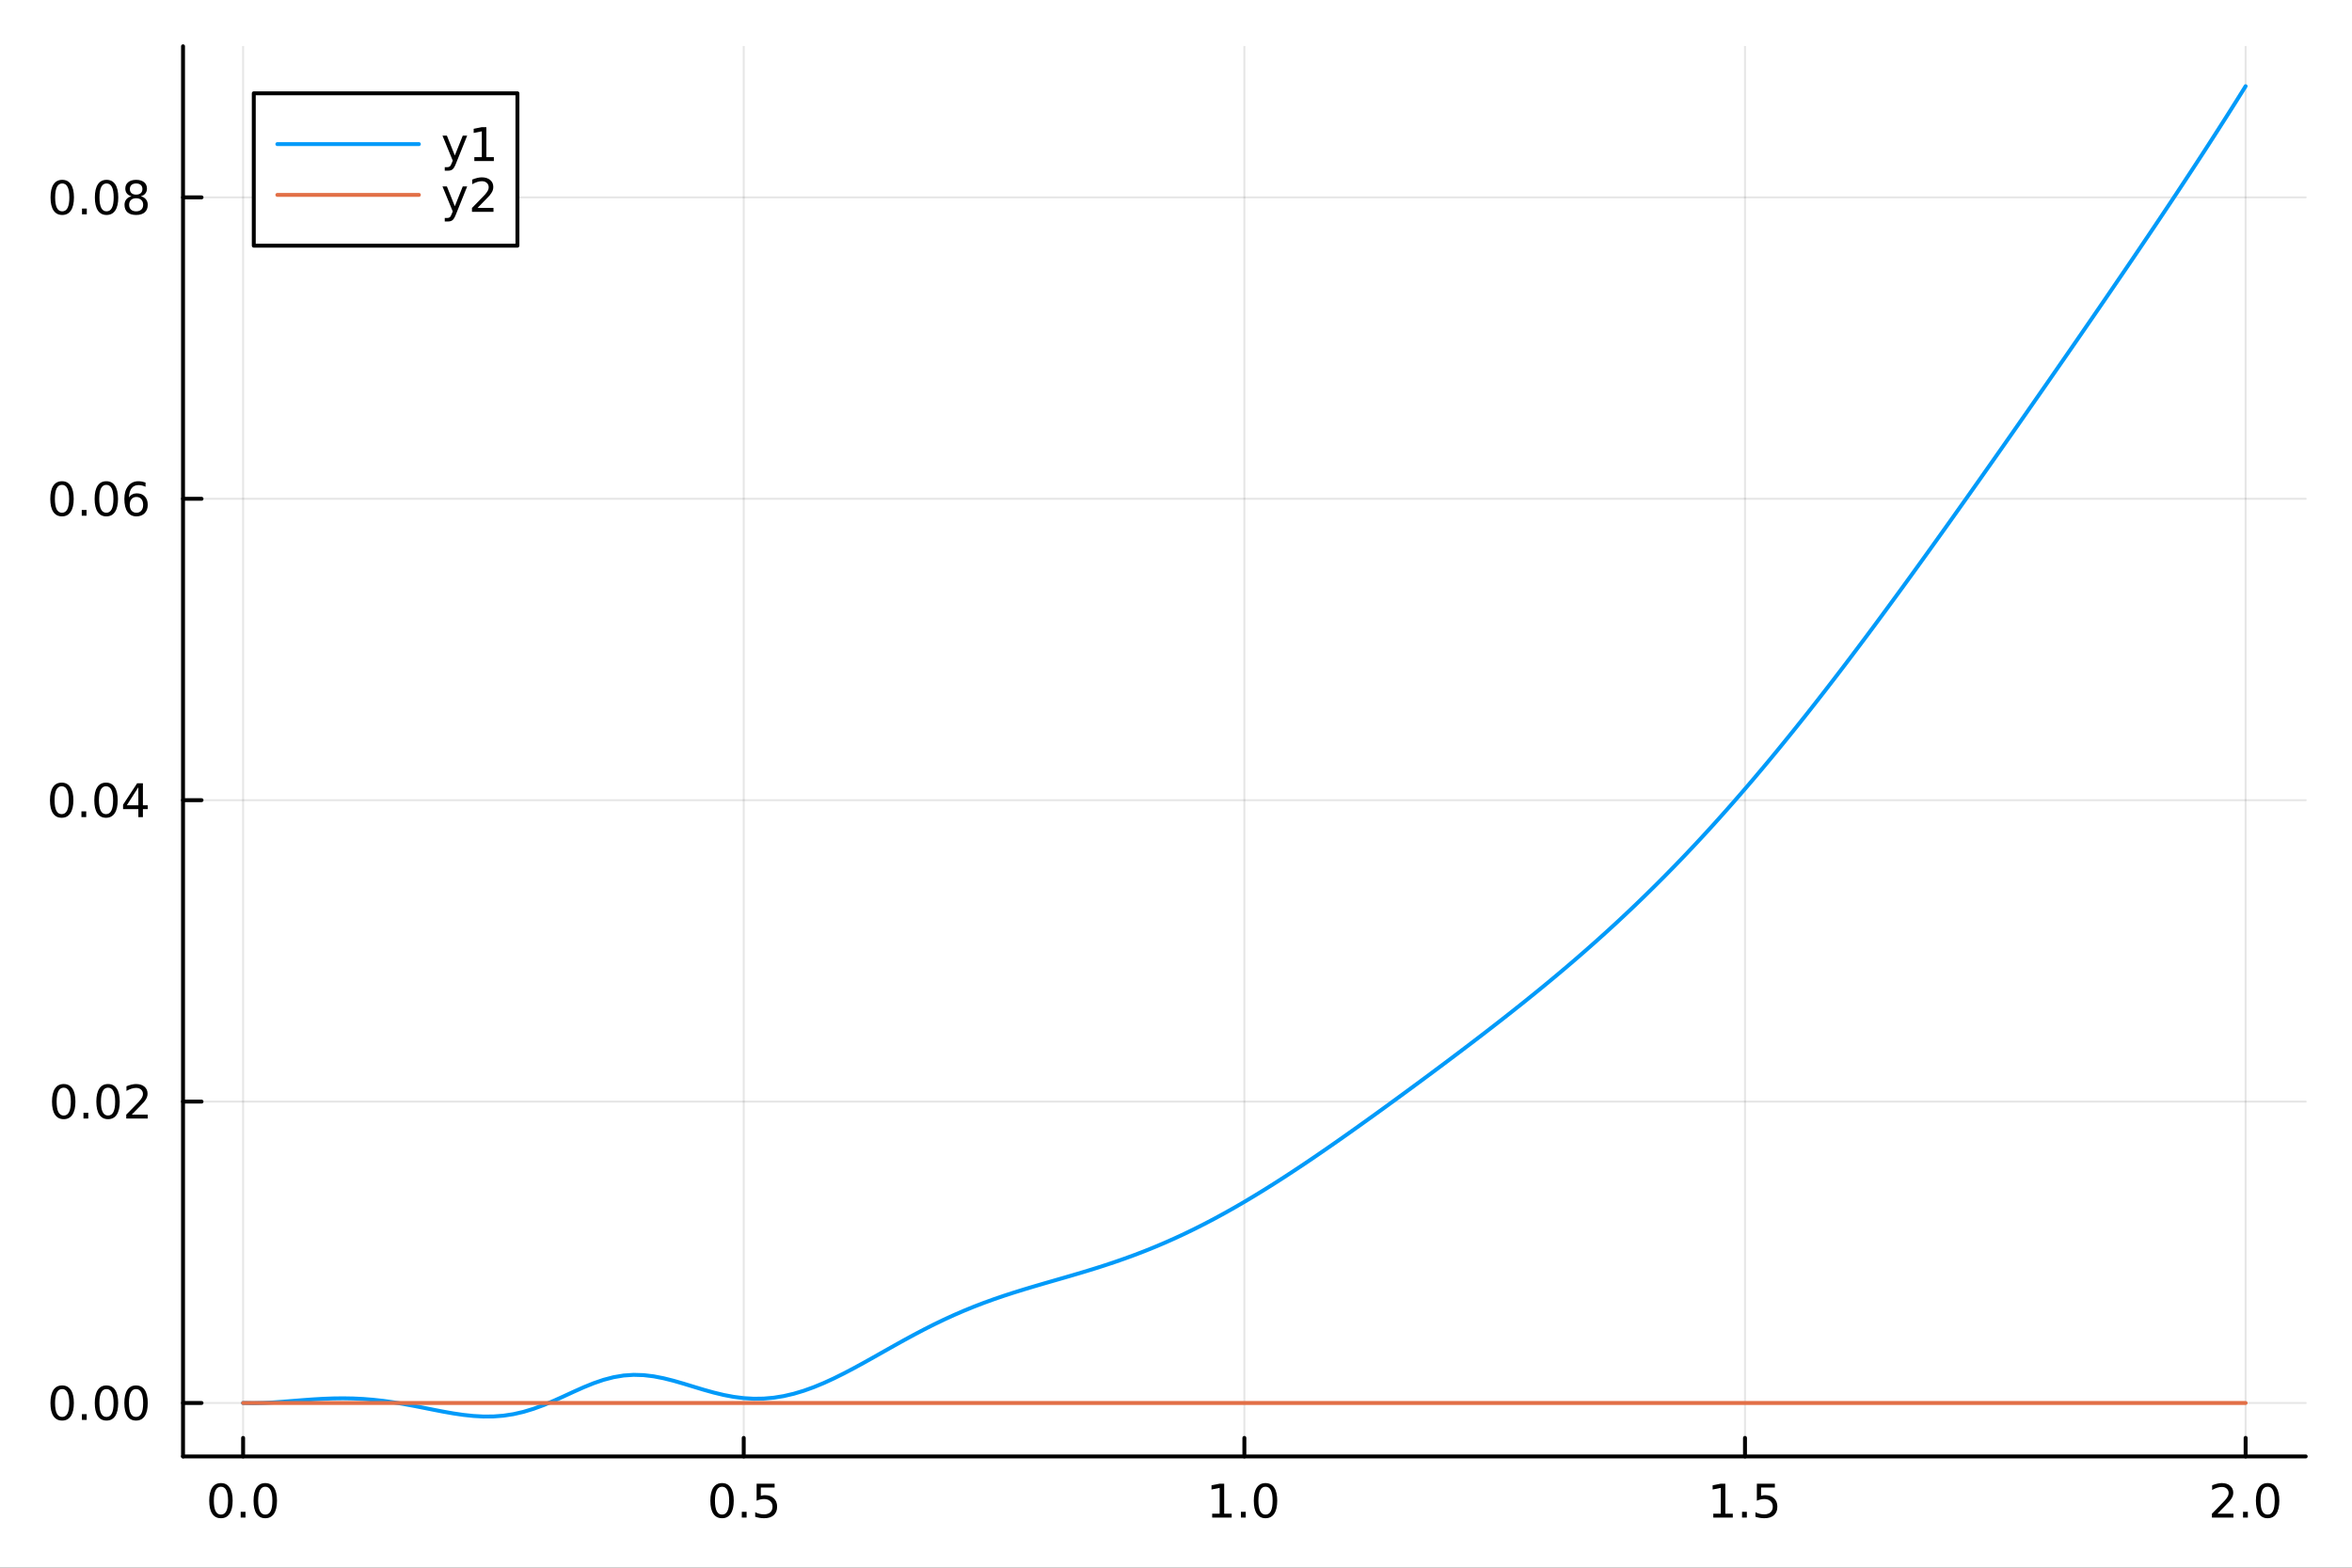 <?xml version="1.0" encoding="utf-8"?>
<svg xmlns="http://www.w3.org/2000/svg" xmlns:xlink="http://www.w3.org/1999/xlink" width="600" height="400" viewBox="0 0 2400 1600">
<rect x="0" y="0" width="2400" height="1600" fill="#333333" stroke="none"/>
<defs>
  <clipPath id="clip720">
    <rect x="0" y="0" width="2400" height="1600"/>
  </clipPath>
</defs>
<path clip-path="url(#clip720)" d="M0 1600 L2400 1600 L2400 0 L0 0  Z" fill="#ffffff" fill-rule="evenodd" fill-opacity="1"/>
<defs>
  <clipPath id="clip721">
    <rect x="480" y="0" width="1681" height="1600"/>
  </clipPath>
</defs>
<path clip-path="url(#clip720)" d="M186.76 1486.45 L2352.76 1486.45 L2352.76 47.244 L186.76 47.244  Z" fill="#ffffff" fill-rule="evenodd" fill-opacity="1"/>
<defs>
  <clipPath id="clip722">
    <rect x="186" y="47" width="2167" height="1440"/>
  </clipPath>
</defs>
<polyline clip-path="url(#clip722)" style="stroke:#000000; stroke-linecap:round; stroke-linejoin:round; stroke-width:2; stroke-opacity:0.1; fill:none" points="248.062,1486.45 248.062,47.244 "/>
<polyline clip-path="url(#clip722)" style="stroke:#000000; stroke-linecap:round; stroke-linejoin:round; stroke-width:2; stroke-opacity:0.1; fill:none" points="758.91,1486.45 758.91,47.244 "/>
<polyline clip-path="url(#clip722)" style="stroke:#000000; stroke-linecap:round; stroke-linejoin:round; stroke-width:2; stroke-opacity:0.1; fill:none" points="1269.76,1486.45 1269.76,47.244 "/>
<polyline clip-path="url(#clip722)" style="stroke:#000000; stroke-linecap:round; stroke-linejoin:round; stroke-width:2; stroke-opacity:0.1; fill:none" points="1780.61,1486.45 1780.61,47.244 "/>
<polyline clip-path="url(#clip722)" style="stroke:#000000; stroke-linecap:round; stroke-linejoin:round; stroke-width:2; stroke-opacity:0.1; fill:none" points="2291.45,1486.45 2291.45,47.244 "/>
<polyline clip-path="url(#clip722)" style="stroke:#000000; stroke-linecap:round; stroke-linejoin:round; stroke-width:2; stroke-opacity:0.1; fill:none" points="186.76,1431.9 2352.76,1431.9 "/>
<polyline clip-path="url(#clip722)" style="stroke:#000000; stroke-linecap:round; stroke-linejoin:round; stroke-width:2; stroke-opacity:0.1; fill:none" points="186.76,1124.29 2352.76,1124.29 "/>
<polyline clip-path="url(#clip722)" style="stroke:#000000; stroke-linecap:round; stroke-linejoin:round; stroke-width:2; stroke-opacity:0.1; fill:none" points="186.76,816.674 2352.76,816.674 "/>
<polyline clip-path="url(#clip722)" style="stroke:#000000; stroke-linecap:round; stroke-linejoin:round; stroke-width:2; stroke-opacity:0.1; fill:none" points="186.76,509.061 2352.76,509.061 "/>
<polyline clip-path="url(#clip722)" style="stroke:#000000; stroke-linecap:round; stroke-linejoin:round; stroke-width:2; stroke-opacity:0.1; fill:none" points="186.76,201.448 2352.76,201.448 "/>
<polyline clip-path="url(#clip720)" style="stroke:#000000; stroke-linecap:round; stroke-linejoin:round; stroke-width:4; stroke-opacity:1; fill:none" points="186.76,1486.45 2352.76,1486.45 "/>
<polyline clip-path="url(#clip720)" style="stroke:#000000; stroke-linecap:round; stroke-linejoin:round; stroke-width:4; stroke-opacity:1; fill:none" points="248.062,1486.45 248.062,1467.55 "/>
<polyline clip-path="url(#clip720)" style="stroke:#000000; stroke-linecap:round; stroke-linejoin:round; stroke-width:4; stroke-opacity:1; fill:none" points="758.91,1486.45 758.91,1467.55 "/>
<polyline clip-path="url(#clip720)" style="stroke:#000000; stroke-linecap:round; stroke-linejoin:round; stroke-width:4; stroke-opacity:1; fill:none" points="1269.76,1486.45 1269.76,1467.55 "/>
<polyline clip-path="url(#clip720)" style="stroke:#000000; stroke-linecap:round; stroke-linejoin:round; stroke-width:4; stroke-opacity:1; fill:none" points="1780.61,1486.45 1780.61,1467.55 "/>
<polyline clip-path="url(#clip720)" style="stroke:#000000; stroke-linecap:round; stroke-linejoin:round; stroke-width:4; stroke-opacity:1; fill:none" points="2291.45,1486.45 2291.45,1467.55 "/>
<path clip-path="url(#clip720)" d="M225.446 1517.37 Q221.835 1517.37 220.006 1520.93 Q218.201 1524.47 218.201 1531.6 Q218.201 1538.71 220.006 1542.27 Q221.835 1545.82 225.446 1545.82 Q229.08 1545.82 230.886 1542.27 Q232.715 1538.71 232.715 1531.6 Q232.715 1524.47 230.886 1520.93 Q229.08 1517.37 225.446 1517.37 M225.446 1513.66 Q231.256 1513.66 234.312 1518.27 Q237.391 1522.85 237.391 1531.6 Q237.391 1540.33 234.312 1544.94 Q231.256 1549.52 225.446 1549.52 Q219.636 1549.52 216.557 1544.94 Q213.502 1540.33 213.502 1531.6 Q213.502 1522.85 216.557 1518.27 Q219.636 1513.66 225.446 1513.66 Z" fill="#000000" fill-rule="nonzero" fill-opacity="1" /><path clip-path="url(#clip720)" d="M245.608 1542.97 L250.492 1542.97 L250.492 1548.85 L245.608 1548.85 L245.608 1542.97 Z" fill="#000000" fill-rule="nonzero" fill-opacity="1" /><path clip-path="url(#clip720)" d="M270.677 1517.37 Q267.066 1517.37 265.238 1520.93 Q263.432 1524.47 263.432 1531.6 Q263.432 1538.71 265.238 1542.27 Q267.066 1545.82 270.677 1545.82 Q274.312 1545.82 276.117 1542.27 Q277.946 1538.71 277.946 1531.6 Q277.946 1524.47 276.117 1520.93 Q274.312 1517.37 270.677 1517.37 M270.677 1513.66 Q276.488 1513.66 279.543 1518.27 Q282.622 1522.85 282.622 1531.6 Q282.622 1540.33 279.543 1544.94 Q276.488 1549.52 270.677 1549.52 Q264.867 1549.52 261.789 1544.94 Q258.733 1540.33 258.733 1531.6 Q258.733 1522.85 261.789 1518.27 Q264.867 1513.66 270.677 1513.66 Z" fill="#000000" fill-rule="nonzero" fill-opacity="1" /><path clip-path="url(#clip720)" d="M736.792 1517.37 Q733.181 1517.37 731.352 1520.93 Q729.547 1524.47 729.547 1531.6 Q729.547 1538.71 731.352 1542.27 Q733.181 1545.82 736.792 1545.82 Q740.426 1545.82 742.232 1542.27 Q744.06 1538.71 744.06 1531.6 Q744.06 1524.47 742.232 1520.93 Q740.426 1517.37 736.792 1517.37 M736.792 1513.66 Q742.602 1513.66 745.658 1518.27 Q748.736 1522.85 748.736 1531.6 Q748.736 1540.33 745.658 1544.94 Q742.602 1549.52 736.792 1549.52 Q730.982 1549.52 727.903 1544.94 Q724.848 1540.33 724.848 1531.6 Q724.848 1522.85 727.903 1518.27 Q730.982 1513.66 736.792 1513.66 Z" fill="#000000" fill-rule="nonzero" fill-opacity="1" /><path clip-path="url(#clip720)" d="M756.954 1542.97 L761.838 1542.97 L761.838 1548.85 L756.954 1548.85 L756.954 1542.97 Z" fill="#000000" fill-rule="nonzero" fill-opacity="1" /><path clip-path="url(#clip720)" d="M772.07 1514.29 L790.426 1514.29 L790.426 1518.22 L776.352 1518.22 L776.352 1526.7 Q777.37 1526.35 778.389 1526.19 Q779.408 1526 780.426 1526 Q786.213 1526 789.593 1529.17 Q792.972 1532.34 792.972 1537.76 Q792.972 1543.34 789.5 1546.44 Q786.028 1549.52 779.708 1549.52 Q777.533 1549.52 775.264 1549.15 Q773.019 1548.78 770.611 1548.04 L770.611 1543.34 Q772.695 1544.47 774.917 1545.03 Q777.139 1545.58 779.616 1545.58 Q783.62 1545.58 785.958 1543.48 Q788.296 1541.37 788.296 1537.76 Q788.296 1534.15 785.958 1532.04 Q783.62 1529.94 779.616 1529.94 Q777.741 1529.94 775.866 1530.35 Q774.014 1530.77 772.07 1531.65 L772.07 1514.29 Z" fill="#000000" fill-rule="nonzero" fill-opacity="1" /><path clip-path="url(#clip720)" d="M1236.91 1544.91 L1244.55 1544.91 L1244.55 1518.55 L1236.24 1520.21 L1236.24 1515.95 L1244.5 1514.29 L1249.18 1514.29 L1249.18 1544.91 L1256.82 1544.91 L1256.82 1548.85 L1236.91 1548.85 L1236.91 1544.91 Z" fill="#000000" fill-rule="nonzero" fill-opacity="1" /><path clip-path="url(#clip720)" d="M1266.26 1542.97 L1271.15 1542.97 L1271.15 1548.85 L1266.26 1548.85 L1266.26 1542.97 Z" fill="#000000" fill-rule="nonzero" fill-opacity="1" /><path clip-path="url(#clip720)" d="M1291.33 1517.37 Q1287.72 1517.37 1285.89 1520.93 Q1284.09 1524.47 1284.09 1531.6 Q1284.09 1538.71 1285.89 1542.27 Q1287.72 1545.82 1291.33 1545.82 Q1294.97 1545.82 1296.77 1542.27 Q1298.6 1538.71 1298.6 1531.6 Q1298.6 1524.47 1296.77 1520.93 Q1294.97 1517.37 1291.33 1517.37 M1291.33 1513.66 Q1297.14 1513.66 1300.2 1518.27 Q1303.28 1522.85 1303.28 1531.6 Q1303.28 1540.33 1300.2 1544.94 Q1297.14 1549.52 1291.33 1549.52 Q1285.52 1549.52 1282.44 1544.94 Q1279.39 1540.33 1279.39 1531.6 Q1279.39 1522.85 1282.44 1518.27 Q1285.52 1513.66 1291.33 1513.66 Z" fill="#000000" fill-rule="nonzero" fill-opacity="1" /><path clip-path="url(#clip720)" d="M1748.26 1544.91 L1755.9 1544.91 L1755.9 1518.55 L1747.59 1520.21 L1747.59 1515.95 L1755.85 1514.29 L1760.53 1514.29 L1760.53 1544.91 L1768.16 1544.91 L1768.16 1548.85 L1748.26 1548.85 L1748.26 1544.91 Z" fill="#000000" fill-rule="nonzero" fill-opacity="1" /><path clip-path="url(#clip720)" d="M1777.61 1542.97 L1782.49 1542.97 L1782.49 1548.85 L1777.61 1548.85 L1777.61 1542.97 Z" fill="#000000" fill-rule="nonzero" fill-opacity="1" /><path clip-path="url(#clip720)" d="M1792.72 1514.29 L1811.08 1514.29 L1811.08 1518.22 L1797.01 1518.22 L1797.01 1526.7 Q1798.02 1526.35 1799.04 1526.19 Q1800.06 1526 1801.08 1526 Q1806.87 1526 1810.25 1529.17 Q1813.63 1532.34 1813.63 1537.76 Q1813.63 1543.34 1810.15 1546.44 Q1806.68 1549.52 1800.36 1549.52 Q1798.19 1549.52 1795.92 1549.15 Q1793.67 1548.78 1791.27 1548.04 L1791.27 1543.34 Q1793.35 1544.47 1795.57 1545.03 Q1797.79 1545.58 1800.27 1545.58 Q1804.27 1545.58 1806.61 1543.48 Q1808.95 1541.37 1808.95 1537.76 Q1808.95 1534.15 1806.61 1532.04 Q1804.27 1529.94 1800.27 1529.94 Q1798.4 1529.94 1796.52 1530.35 Q1794.67 1530.77 1792.72 1531.65 L1792.72 1514.29 Z" fill="#000000" fill-rule="nonzero" fill-opacity="1" /><path clip-path="url(#clip720)" d="M2262.69 1544.91 L2279.01 1544.91 L2279.01 1548.85 L2257.07 1548.85 L2257.07 1544.91 Q2259.73 1542.16 2264.31 1537.53 Q2268.92 1532.88 2270.1 1531.53 Q2272.35 1529.01 2273.23 1527.27 Q2274.13 1525.51 2274.13 1523.82 Q2274.13 1521.07 2272.18 1519.33 Q2270.26 1517.6 2267.16 1517.6 Q2264.96 1517.6 2262.51 1518.36 Q2260.08 1519.13 2257.3 1520.68 L2257.3 1515.95 Q2260.12 1514.82 2262.58 1514.24 Q2265.03 1513.66 2267.07 1513.66 Q2272.44 1513.66 2275.63 1516.35 Q2278.83 1519.03 2278.83 1523.52 Q2278.83 1525.65 2278.02 1527.57 Q2277.23 1529.47 2275.12 1532.07 Q2274.54 1532.74 2271.44 1535.95 Q2268.34 1539.15 2262.69 1544.91 Z" fill="#000000" fill-rule="nonzero" fill-opacity="1" /><path clip-path="url(#clip720)" d="M2288.83 1542.97 L2293.71 1542.97 L2293.71 1548.85 L2288.83 1548.85 L2288.83 1542.97 Z" fill="#000000" fill-rule="nonzero" fill-opacity="1" /><path clip-path="url(#clip720)" d="M2313.9 1517.37 Q2310.29 1517.37 2308.46 1520.93 Q2306.65 1524.47 2306.65 1531.6 Q2306.65 1538.71 2308.46 1542.27 Q2310.29 1545.82 2313.9 1545.82 Q2317.53 1545.82 2319.34 1542.27 Q2321.16 1538.71 2321.16 1531.6 Q2321.16 1524.47 2319.34 1520.93 Q2317.53 1517.37 2313.9 1517.37 M2313.9 1513.66 Q2319.71 1513.66 2322.76 1518.27 Q2325.84 1522.85 2325.84 1531.6 Q2325.84 1540.33 2322.76 1544.94 Q2319.71 1549.52 2313.9 1549.52 Q2308.09 1549.52 2305.01 1544.94 Q2301.95 1540.33 2301.95 1531.6 Q2301.95 1522.85 2305.01 1518.27 Q2308.09 1513.66 2313.9 1513.66 Z" fill="#000000" fill-rule="nonzero" fill-opacity="1" /><polyline clip-path="url(#clip720)" style="stroke:#000000; stroke-linecap:round; stroke-linejoin:round; stroke-width:4; stroke-opacity:1; fill:none" points="186.76,1486.45 186.76,47.244 "/>
<polyline clip-path="url(#clip720)" style="stroke:#000000; stroke-linecap:round; stroke-linejoin:round; stroke-width:4; stroke-opacity:1; fill:none" points="186.76,1431.9 205.658,1431.9 "/>
<polyline clip-path="url(#clip720)" style="stroke:#000000; stroke-linecap:round; stroke-linejoin:round; stroke-width:4; stroke-opacity:1; fill:none" points="186.76,1124.29 205.658,1124.29 "/>
<polyline clip-path="url(#clip720)" style="stroke:#000000; stroke-linecap:round; stroke-linejoin:round; stroke-width:4; stroke-opacity:1; fill:none" points="186.76,816.674 205.658,816.674 "/>
<polyline clip-path="url(#clip720)" style="stroke:#000000; stroke-linecap:round; stroke-linejoin:round; stroke-width:4; stroke-opacity:1; fill:none" points="186.76,509.061 205.658,509.061 "/>
<polyline clip-path="url(#clip720)" style="stroke:#000000; stroke-linecap:round; stroke-linejoin:round; stroke-width:4; stroke-opacity:1; fill:none" points="186.76,201.448 205.658,201.448 "/>
<path clip-path="url(#clip720)" d="M63.423 1417.7 Q59.812 1417.7 57.983 1421.26 Q56.177 1424.81 56.177 1431.94 Q56.177 1439.04 57.983 1442.61 Q59.812 1446.15 63.423 1446.15 Q67.057 1446.15 68.862 1442.61 Q70.691 1439.04 70.691 1431.94 Q70.691 1424.81 68.862 1421.26 Q67.057 1417.7 63.423 1417.7 M63.423 1414 Q69.233 1414 72.288 1418.6 Q75.367 1423.19 75.367 1431.94 Q75.367 1440.66 72.288 1445.27 Q69.233 1449.85 63.423 1449.85 Q57.612 1449.85 54.534 1445.27 Q51.478 1440.66 51.478 1431.94 Q51.478 1423.19 54.534 1418.6 Q57.612 1414 63.423 1414 Z" fill="#000000" fill-rule="nonzero" fill-opacity="1" /><path clip-path="url(#clip720)" d="M83.585 1443.3 L88.469 1443.3 L88.469 1449.18 L83.585 1449.18 L83.585 1443.3 Z" fill="#000000" fill-rule="nonzero" fill-opacity="1" /><path clip-path="url(#clip720)" d="M108.654 1417.7 Q105.043 1417.7 103.214 1421.26 Q101.409 1424.81 101.409 1431.94 Q101.409 1439.04 103.214 1442.61 Q105.043 1446.15 108.654 1446.15 Q112.288 1446.15 114.094 1442.61 Q115.922 1439.04 115.922 1431.94 Q115.922 1424.81 114.094 1421.26 Q112.288 1417.7 108.654 1417.7 M108.654 1414 Q114.464 1414 117.52 1418.6 Q120.598 1423.19 120.598 1431.94 Q120.598 1440.66 117.52 1445.27 Q114.464 1449.85 108.654 1449.85 Q102.844 1449.85 99.765 1445.27 Q96.71 1440.66 96.71 1431.94 Q96.71 1423.19 99.765 1418.6 Q102.844 1414 108.654 1414 Z" fill="#000000" fill-rule="nonzero" fill-opacity="1" /><path clip-path="url(#clip720)" d="M138.816 1417.7 Q135.205 1417.7 133.376 1421.26 Q131.57 1424.81 131.57 1431.94 Q131.57 1439.04 133.376 1442.61 Q135.205 1446.15 138.816 1446.15 Q142.45 1446.15 144.256 1442.61 Q146.084 1439.04 146.084 1431.94 Q146.084 1424.81 144.256 1421.26 Q142.45 1417.7 138.816 1417.7 M138.816 1414 Q144.626 1414 147.681 1418.6 Q150.76 1423.19 150.76 1431.94 Q150.76 1440.66 147.681 1445.27 Q144.626 1449.85 138.816 1449.85 Q133.006 1449.85 129.927 1445.27 Q126.871 1440.66 126.871 1431.94 Q126.871 1423.19 129.927 1418.6 Q133.006 1414 138.816 1414 Z" fill="#000000" fill-rule="nonzero" fill-opacity="1" /><path clip-path="url(#clip720)" d="M65.02 1110.09 Q61.409 1110.09 59.58 1113.65 Q57.775 1117.19 57.775 1124.32 Q57.775 1131.43 59.58 1134.99 Q61.409 1138.53 65.02 1138.53 Q68.654 1138.53 70.46 1134.99 Q72.288 1131.43 72.288 1124.32 Q72.288 1117.19 70.46 1113.65 Q68.654 1110.09 65.02 1110.09 M65.02 1106.38 Q70.83 1106.38 73.885 1110.99 Q76.964 1115.57 76.964 1124.32 Q76.964 1133.05 73.885 1137.66 Q70.83 1142.24 65.02 1142.24 Q59.21 1142.24 56.131 1137.66 Q53.075 1133.05 53.075 1124.32 Q53.075 1115.57 56.131 1110.99 Q59.21 1106.38 65.02 1106.38 Z" fill="#000000" fill-rule="nonzero" fill-opacity="1" /><path clip-path="url(#clip720)" d="M85.182 1135.69 L90.066 1135.69 L90.066 1141.57 L85.182 1141.57 L85.182 1135.69 Z" fill="#000000" fill-rule="nonzero" fill-opacity="1" /><path clip-path="url(#clip720)" d="M110.251 1110.09 Q106.64 1110.09 104.811 1113.65 Q103.006 1117.19 103.006 1124.32 Q103.006 1131.43 104.811 1134.99 Q106.64 1138.53 110.251 1138.53 Q113.885 1138.53 115.691 1134.99 Q117.52 1131.43 117.52 1124.32 Q117.52 1117.19 115.691 1113.65 Q113.885 1110.09 110.251 1110.09 M110.251 1106.38 Q116.061 1106.38 119.117 1110.99 Q122.195 1115.57 122.195 1124.32 Q122.195 1133.05 119.117 1137.66 Q116.061 1142.24 110.251 1142.24 Q104.441 1142.24 101.362 1137.66 Q98.307 1133.05 98.307 1124.32 Q98.307 1115.57 101.362 1110.99 Q104.441 1106.38 110.251 1106.38 Z" fill="#000000" fill-rule="nonzero" fill-opacity="1" /><path clip-path="url(#clip720)" d="M134.441 1137.63 L150.76 1137.63 L150.76 1141.57 L128.816 1141.57 L128.816 1137.63 Q131.478 1134.88 136.061 1130.25 Q140.668 1125.6 141.848 1124.25 Q144.093 1121.73 144.973 1119.99 Q145.876 1118.23 145.876 1116.54 Q145.876 1113.79 143.931 1112.05 Q142.01 1110.32 138.908 1110.32 Q136.709 1110.32 134.256 1111.08 Q131.825 1111.85 129.047 1113.4 L129.047 1108.67 Q131.871 1107.54 134.325 1106.96 Q136.779 1106.38 138.816 1106.38 Q144.186 1106.38 147.38 1109.07 Q150.575 1111.75 150.575 1116.24 Q150.575 1118.37 149.765 1120.29 Q148.978 1122.19 146.871 1124.78 Q146.293 1125.46 143.191 1128.67 Q140.089 1131.87 134.441 1137.63 Z" fill="#000000" fill-rule="nonzero" fill-opacity="1" /><path clip-path="url(#clip720)" d="M62.937 802.473 Q59.325 802.473 57.497 806.038 Q55.691 809.579 55.691 816.709 Q55.691 823.815 57.497 827.38 Q59.325 830.922 62.937 830.922 Q66.571 830.922 68.376 827.38 Q70.205 823.815 70.205 816.709 Q70.205 809.579 68.376 806.038 Q66.571 802.473 62.937 802.473 M62.937 798.769 Q68.747 798.769 71.802 803.376 Q74.881 807.959 74.881 816.709 Q74.881 825.436 71.802 830.042 Q68.747 834.626 62.937 834.626 Q57.126 834.626 54.048 830.042 Q50.992 825.436 50.992 816.709 Q50.992 807.959 54.048 803.376 Q57.126 798.769 62.937 798.769 Z" fill="#000000" fill-rule="nonzero" fill-opacity="1" /><path clip-path="url(#clip720)" d="M83.098 828.075 L87.983 828.075 L87.983 833.954 L83.098 833.954 L83.098 828.075 Z" fill="#000000" fill-rule="nonzero" fill-opacity="1" /><path clip-path="url(#clip720)" d="M108.168 802.473 Q104.557 802.473 102.728 806.038 Q100.922 809.579 100.922 816.709 Q100.922 823.815 102.728 827.38 Q104.557 830.922 108.168 830.922 Q111.802 830.922 113.608 827.38 Q115.436 823.815 115.436 816.709 Q115.436 809.579 113.608 806.038 Q111.802 802.473 108.168 802.473 M108.168 798.769 Q113.978 798.769 117.033 803.376 Q120.112 807.959 120.112 816.709 Q120.112 825.436 117.033 830.042 Q113.978 834.626 108.168 834.626 Q102.358 834.626 99.279 830.042 Q96.223 825.436 96.223 816.709 Q96.223 807.959 99.279 803.376 Q102.358 798.769 108.168 798.769 Z" fill="#000000" fill-rule="nonzero" fill-opacity="1" /><path clip-path="url(#clip720)" d="M141.177 803.468 L129.371 821.917 L141.177 821.917 L141.177 803.468 M139.95 799.394 L145.83 799.394 L145.83 821.917 L150.76 821.917 L150.76 825.806 L145.83 825.806 L145.83 833.954 L141.177 833.954 L141.177 825.806 L125.575 825.806 L125.575 821.292 L139.95 799.394 Z" fill="#000000" fill-rule="nonzero" fill-opacity="1" /><path clip-path="url(#clip720)" d="M63.261 494.86 Q59.65 494.86 57.821 498.425 Q56.015 501.966 56.015 509.096 Q56.015 516.202 57.821 519.767 Q59.65 523.309 63.261 523.309 Q66.895 523.309 68.7 519.767 Q70.529 516.202 70.529 509.096 Q70.529 501.966 68.7 498.425 Q66.895 494.86 63.261 494.86 M63.261 491.156 Q69.071 491.156 72.126 495.763 Q75.205 500.346 75.205 509.096 Q75.205 517.823 72.126 522.429 Q69.071 527.012 63.261 527.012 Q57.45 527.012 54.372 522.429 Q51.316 517.823 51.316 509.096 Q51.316 500.346 54.372 495.763 Q57.45 491.156 63.261 491.156 Z" fill="#000000" fill-rule="nonzero" fill-opacity="1" /><path clip-path="url(#clip720)" d="M83.422 520.462 L88.307 520.462 L88.307 526.341 L83.422 526.341 L83.422 520.462 Z" fill="#000000" fill-rule="nonzero" fill-opacity="1" /><path clip-path="url(#clip720)" d="M108.492 494.86 Q104.881 494.86 103.052 498.425 Q101.246 501.966 101.246 509.096 Q101.246 516.202 103.052 519.767 Q104.881 523.309 108.492 523.309 Q112.126 523.309 113.932 519.767 Q115.76 516.202 115.76 509.096 Q115.76 501.966 113.932 498.425 Q112.126 494.86 108.492 494.86 M108.492 491.156 Q114.302 491.156 117.358 495.763 Q120.436 500.346 120.436 509.096 Q120.436 517.823 117.358 522.429 Q114.302 527.012 108.492 527.012 Q102.682 527.012 99.603 522.429 Q96.547 517.823 96.547 509.096 Q96.547 500.346 99.603 495.763 Q102.682 491.156 108.492 491.156 Z" fill="#000000" fill-rule="nonzero" fill-opacity="1" /><path clip-path="url(#clip720)" d="M139.232 507.198 Q136.084 507.198 134.232 509.351 Q132.404 511.503 132.404 515.253 Q132.404 518.98 134.232 521.156 Q136.084 523.309 139.232 523.309 Q142.381 523.309 144.209 521.156 Q146.061 518.98 146.061 515.253 Q146.061 511.503 144.209 509.351 Q142.381 507.198 139.232 507.198 M148.515 492.545 L148.515 496.804 Q146.756 495.971 144.95 495.531 Q143.168 495.091 141.408 495.091 Q136.779 495.091 134.325 498.216 Q131.894 501.341 131.547 507.661 Q132.913 505.647 134.973 504.582 Q137.033 503.494 139.51 503.494 Q144.718 503.494 147.728 506.665 Q150.76 509.813 150.76 515.253 Q150.76 520.577 147.612 523.795 Q144.464 527.012 139.232 527.012 Q133.237 527.012 130.066 522.429 Q126.894 517.823 126.894 509.096 Q126.894 500.901 130.783 496.04 Q134.672 491.156 141.223 491.156 Q142.982 491.156 144.765 491.503 Q146.57 491.851 148.515 492.545 Z" fill="#000000" fill-rule="nonzero" fill-opacity="1" /><path clip-path="url(#clip720)" d="M63.515 187.247 Q59.904 187.247 58.075 190.812 Q56.27 194.353 56.27 201.483 Q56.27 208.589 58.075 212.154 Q59.904 215.696 63.515 215.696 Q67.149 215.696 68.955 212.154 Q70.784 208.589 70.784 201.483 Q70.784 194.353 68.955 190.812 Q67.149 187.247 63.515 187.247 M63.515 183.543 Q69.325 183.543 72.381 188.15 Q75.46 192.733 75.46 201.483 Q75.46 210.21 72.381 214.816 Q69.325 219.399 63.515 219.399 Q57.705 219.399 54.626 214.816 Q51.571 210.21 51.571 201.483 Q51.571 192.733 54.626 188.15 Q57.705 183.543 63.515 183.543 Z" fill="#000000" fill-rule="nonzero" fill-opacity="1" /><path clip-path="url(#clip720)" d="M83.677 212.849 L88.561 212.849 L88.561 218.728 L83.677 218.728 L83.677 212.849 Z" fill="#000000" fill-rule="nonzero" fill-opacity="1" /><path clip-path="url(#clip720)" d="M108.746 187.247 Q105.135 187.247 103.307 190.812 Q101.501 194.353 101.501 201.483 Q101.501 208.589 103.307 212.154 Q105.135 215.696 108.746 215.696 Q112.381 215.696 114.186 212.154 Q116.015 208.589 116.015 201.483 Q116.015 194.353 114.186 190.812 Q112.381 187.247 108.746 187.247 M108.746 183.543 Q114.557 183.543 117.612 188.15 Q120.691 192.733 120.691 201.483 Q120.691 210.21 117.612 214.816 Q114.557 219.399 108.746 219.399 Q102.936 219.399 99.858 214.816 Q96.802 210.21 96.802 201.483 Q96.802 192.733 99.858 188.15 Q102.936 183.543 108.746 183.543 Z" fill="#000000" fill-rule="nonzero" fill-opacity="1" /><path clip-path="url(#clip720)" d="M138.908 202.316 Q135.575 202.316 133.654 204.099 Q131.756 205.881 131.756 209.006 Q131.756 212.131 133.654 213.913 Q135.575 215.696 138.908 215.696 Q142.242 215.696 144.163 213.913 Q146.084 212.108 146.084 209.006 Q146.084 205.881 144.163 204.099 Q142.265 202.316 138.908 202.316 M134.232 200.325 Q131.223 199.585 129.533 197.525 Q127.867 195.464 127.867 192.501 Q127.867 188.358 130.807 185.951 Q133.769 183.543 138.908 183.543 Q144.07 183.543 147.01 185.951 Q149.95 188.358 149.95 192.501 Q149.95 195.464 148.26 197.525 Q146.593 199.585 143.607 200.325 Q146.987 201.112 148.862 203.404 Q150.76 205.696 150.76 209.006 Q150.76 214.029 147.681 216.714 Q144.626 219.399 138.908 219.399 Q133.191 219.399 130.112 216.714 Q127.057 214.029 127.057 209.006 Q127.057 205.696 128.955 203.404 Q130.853 201.112 134.232 200.325 M132.519 192.941 Q132.519 195.626 134.186 197.131 Q135.876 198.636 138.908 198.636 Q141.918 198.636 143.607 197.131 Q145.32 195.626 145.32 192.941 Q145.32 190.256 143.607 188.751 Q141.918 187.247 138.908 187.247 Q135.876 187.247 134.186 188.751 Q132.519 190.256 132.519 192.941 Z" fill="#000000" fill-rule="nonzero" fill-opacity="1" /><polyline clip-path="url(#clip722)" style="stroke:#009af9; stroke-linecap:round; stroke-linejoin:round; stroke-width:4; stroke-opacity:1; fill:none" points="248.062,1431.9 258.279,1432.09 268.496,1431.86 278.713,1431.33 288.93,1430.6 299.147,1429.78 309.364,1428.96 319.581,1428.22 329.798,1427.63 340.015,1427.25 350.231,1427.13 360.448,1427.31 370.665,1427.8 380.882,1428.63 391.099,1429.76 401.316,1431.19 411.533,1432.88 421.75,1434.75 431.967,1436.75 442.184,1438.79 452.401,1440.76 462.618,1442.56 472.835,1444.06 483.052,1445.15 493.269,1445.72 503.486,1445.65 513.703,1444.86 523.92,1443.3 534.137,1440.96 544.354,1437.86 554.571,1434.11 564.788,1429.82 575.005,1425.21 585.222,1420.49 595.439,1415.93 605.656,1411.77 615.872,1408.26 626.089,1405.59 636.306,1403.87 646.523,1403.18 656.74,1403.48 666.957,1404.69 677.174,1406.68 687.391,1409.25 697.608,1412.2 707.825,1415.32 718.042,1418.41 728.259,1421.26 738.476,1423.72 748.693,1425.66 758.91,1426.96 769.127,1427.56 779.344,1427.41 789.561,1426.51 799.778,1424.85 809.995,1422.47 820.212,1419.41 830.429,1415.73 840.646,1411.51 850.863,1406.82 861.08,1401.75 871.297,1396.38 881.513,1390.8 891.73,1385.08 901.947,1379.31 912.164,1373.55 922.381,1367.86 932.598,1362.31 942.815,1356.93 953.032,1351.76 963.249,1346.83 973.466,1342.15 983.683,1337.73 993.9,1333.56 1004.12,1329.63 1014.33,1325.94 1024.55,1322.45 1034.77,1319.13 1044.98,1315.96 1055.2,1312.9 1065.42,1309.91 1075.64,1306.96 1085.85,1304.02 1096.07,1301.04 1106.29,1298 1116.5,1294.87 1126.72,1291.62 1136.94,1288.23 1147.15,1284.68 1157.37,1280.95 1167.59,1277.04 1177.81,1272.92 1188.02,1268.6 1198.24,1264.07 1208.46,1259.33 1218.67,1254.38 1228.89,1249.22 1239.11,1243.86 1249.32,1238.3 1259.54,1232.55 1269.76,1226.62 1279.97,1220.52 1290.19,1214.26 1300.41,1207.84 1310.63,1201.29 1320.84,1194.61 1331.06,1187.81 1341.28,1180.9 1351.49,1173.9 1361.71,1166.81 1371.93,1159.65 1382.14,1152.41 1392.36,1145.12 1402.58,1137.78 1412.8,1130.39 1423.01,1122.95 1433.23,1115.48 1443.45,1107.96 1453.66,1100.41 1463.88,1092.82 1474.1,1085.19 1484.31,1077.52 1494.53,1069.79 1504.75,1062.02 1514.97,1054.18 1525.18,1046.28 1535.4,1038.31 1545.62,1030.25 1555.83,1022.11 1566.05,1013.86 1576.27,1005.51 1586.48,997.042 1596.7,988.449 1606.92,979.721 1617.13,970.853 1627.35,961.834 1637.57,952.659 1647.79,943.32 1658,933.811 1668.22,924.127 1678.44,914.262 1688.65,904.213 1698.87,893.977 1709.09,883.55 1719.3,872.932 1729.52,862.12 1739.74,851.115 1749.96,839.918 1760.17,828.529 1770.39,816.95 1780.61,805.185 1790.82,793.236 1801.04,781.108 1811.26,768.805 1821.47,756.332 1831.69,743.694 1841.91,730.897 1852.12,717.948 1862.34,704.853 1872.56,691.62 1882.78,678.254 1892.99,664.764 1903.21,651.157 1913.43,637.439 1923.64,623.619 1933.86,609.703 1944.08,595.699 1954.29,581.613 1964.51,567.453 1974.73,553.225 1984.95,538.934 1995.16,524.587 2005.38,510.189 2015.6,495.744 2025.81,481.257 2036.03,466.731 2046.25,452.17 2056.46,437.577 2066.68,422.952 2076.9,408.298 2087.11,393.615 2097.33,378.903 2107.55,364.161 2117.77,349.386 2127.98,334.577 2138.2,319.731 2148.42,304.843 2158.63,289.909 2168.85,274.923 2179.07,259.878 2189.28,244.769 2199.5,229.586 2209.72,214.321 2219.94,198.965 2230.15,183.508 2240.37,167.938 2250.59,152.244 2260.8,136.415 2271.02,120.436 2281.24,104.295 2291.45,87.976 "/>
<polyline clip-path="url(#clip722)" style="stroke:#e26f46; stroke-linecap:round; stroke-linejoin:round; stroke-width:4; stroke-opacity:1; fill:none" points="248.062,1431.9 258.279,1431.9 268.496,1431.9 278.713,1431.9 288.93,1431.9 299.147,1431.9 309.364,1431.9 319.581,1431.9 329.798,1431.9 340.015,1431.9 350.231,1431.9 360.448,1431.9 370.665,1431.9 380.882,1431.9 391.099,1431.9 401.316,1431.9 411.533,1431.9 421.75,1431.9 431.967,1431.9 442.184,1431.9 452.401,1431.9 462.618,1431.9 472.835,1431.9 483.052,1431.9 493.269,1431.9 503.486,1431.9 513.703,1431.9 523.92,1431.9 534.137,1431.9 544.354,1431.9 554.571,1431.9 564.788,1431.9 575.005,1431.9 585.222,1431.9 595.439,1431.9 605.656,1431.9 615.872,1431.9 626.089,1431.9 636.306,1431.9 646.523,1431.9 656.74,1431.9 666.957,1431.9 677.174,1431.9 687.391,1431.9 697.608,1431.9 707.825,1431.9 718.042,1431.9 728.259,1431.9 738.476,1431.9 748.693,1431.9 758.91,1431.9 769.127,1431.9 779.344,1431.9 789.561,1431.9 799.778,1431.9 809.995,1431.9 820.212,1431.9 830.429,1431.9 840.646,1431.9 850.863,1431.9 861.08,1431.9 871.297,1431.9 881.513,1431.9 891.73,1431.9 901.947,1431.9 912.164,1431.9 922.381,1431.9 932.598,1431.9 942.815,1431.9 953.032,1431.9 963.249,1431.9 973.466,1431.9 983.683,1431.9 993.9,1431.9 1004.12,1431.9 1014.33,1431.9 1024.55,1431.9 1034.77,1431.9 1044.98,1431.9 1055.2,1431.9 1065.42,1431.9 1075.64,1431.9 1085.85,1431.9 1096.07,1431.9 1106.29,1431.9 1116.5,1431.9 1126.72,1431.9 1136.94,1431.9 1147.15,1431.9 1157.37,1431.9 1167.59,1431.9 1177.81,1431.9 1188.02,1431.9 1198.24,1431.9 1208.46,1431.9 1218.67,1431.9 1228.89,1431.9 1239.11,1431.9 1249.32,1431.9 1259.54,1431.9 1269.76,1431.9 1279.97,1431.9 1290.19,1431.9 1300.41,1431.9 1310.63,1431.9 1320.84,1431.9 1331.06,1431.9 1341.28,1431.9 1351.49,1431.9 1361.71,1431.9 1371.93,1431.9 1382.14,1431.9 1392.36,1431.9 1402.58,1431.9 1412.8,1431.9 1423.01,1431.9 1433.23,1431.9 1443.45,1431.9 1453.66,1431.9 1463.88,1431.9 1474.1,1431.9 1484.31,1431.9 1494.53,1431.9 1504.75,1431.9 1514.97,1431.9 1525.18,1431.9 1535.4,1431.9 1545.62,1431.9 1555.83,1431.9 1566.05,1431.9 1576.27,1431.9 1586.48,1431.9 1596.7,1431.9 1606.92,1431.9 1617.13,1431.9 1627.35,1431.9 1637.57,1431.9 1647.79,1431.9 1658,1431.9 1668.22,1431.9 1678.44,1431.9 1688.65,1431.9 1698.87,1431.9 1709.09,1431.9 1719.3,1431.9 1729.52,1431.9 1739.74,1431.9 1749.96,1431.9 1760.17,1431.9 1770.39,1431.9 1780.61,1431.9 1790.82,1431.9 1801.04,1431.9 1811.26,1431.9 1821.47,1431.9 1831.69,1431.9 1841.91,1431.9 1852.12,1431.9 1862.34,1431.9 1872.56,1431.9 1882.78,1431.9 1892.99,1431.9 1903.21,1431.9 1913.43,1431.9 1923.64,1431.9 1933.86,1431.9 1944.08,1431.9 1954.29,1431.9 1964.51,1431.9 1974.73,1431.9 1984.95,1431.9 1995.16,1431.9 2005.38,1431.9 2015.6,1431.9 2025.81,1431.9 2036.03,1431.9 2046.25,1431.9 2056.46,1431.9 2066.68,1431.9 2076.9,1431.9 2087.11,1431.9 2097.33,1431.9 2107.55,1431.9 2117.77,1431.9 2127.98,1431.9 2138.2,1431.9 2148.42,1431.9 2158.63,1431.9 2168.85,1431.9 2179.07,1431.9 2189.28,1431.9 2199.5,1431.9 2209.72,1431.9 2219.94,1431.9 2230.15,1431.9 2240.37,1431.9 2250.59,1431.9 2260.8,1431.9 2271.02,1431.9 2281.24,1431.9 2291.45,1431.9 "/>
<path clip-path="url(#clip720)" d="M258.96 250.738 L527.99 250.738 L527.99 95.218 L258.96 95.218  Z" fill="#ffffff" fill-rule="evenodd" fill-opacity="1"/>
<polyline clip-path="url(#clip720)" style="stroke:#000000; stroke-linecap:round; stroke-linejoin:round; stroke-width:4; stroke-opacity:1; fill:none" points="258.96,250.738 527.99,250.738 527.99,95.218 258.96,95.218 258.96,250.738 "/>
<polyline clip-path="url(#clip720)" style="stroke:#009af9; stroke-linecap:round; stroke-linejoin:round; stroke-width:4; stroke-opacity:1; fill:none" points="283.027,147.058 427.426,147.058 "/>
<path clip-path="url(#clip720)" d="M465.335 166.745 Q463.53 171.375 461.817 172.787 Q460.104 174.199 457.234 174.199 L453.831 174.199 L453.831 170.634 L456.331 170.634 Q458.09 170.634 459.062 169.8 Q460.035 168.967 461.215 165.865 L461.979 163.921 L451.493 138.412 L456.007 138.412 L464.109 158.689 L472.21 138.412 L476.724 138.412 L465.335 166.745 Z" fill="#000000" fill-rule="nonzero" fill-opacity="1" /><path clip-path="url(#clip720)" d="M484.016 160.402 L491.655 160.402 L491.655 134.037 L483.345 135.703 L483.345 131.444 L491.608 129.778 L496.284 129.778 L496.284 160.402 L503.923 160.402 L503.923 164.338 L484.016 164.338 L484.016 160.402 Z" fill="#000000" fill-rule="nonzero" fill-opacity="1" /><polyline clip-path="url(#clip720)" style="stroke:#e26f46; stroke-linecap:round; stroke-linejoin:round; stroke-width:4; stroke-opacity:1; fill:none" points="283.027,198.898 427.426,198.898 "/>
<path clip-path="url(#clip720)" d="M465.335 218.585 Q463.53 223.215 461.817 224.627 Q460.104 226.039 457.234 226.039 L453.831 226.039 L453.831 222.474 L456.331 222.474 Q458.09 222.474 459.062 221.64 Q460.035 220.807 461.215 217.705 L461.979 215.761 L451.493 190.252 L456.007 190.252 L464.109 210.529 L472.21 190.252 L476.724 190.252 L465.335 218.585 Z" fill="#000000" fill-rule="nonzero" fill-opacity="1" /><path clip-path="url(#clip720)" d="M487.233 212.242 L503.553 212.242 L503.553 216.178 L481.609 216.178 L481.609 212.242 Q484.271 209.488 488.854 204.858 Q493.46 200.205 494.641 198.863 Q496.886 196.34 497.766 194.604 Q498.669 192.844 498.669 191.155 Q498.669 188.4 496.724 186.664 Q494.803 184.928 491.701 184.928 Q489.502 184.928 487.048 185.692 Q484.618 186.455 481.84 188.006 L481.84 183.284 Q484.664 182.15 487.118 181.571 Q489.571 180.993 491.608 180.993 Q496.979 180.993 500.173 183.678 Q503.368 186.363 503.368 190.854 Q503.368 192.983 502.557 194.905 Q501.77 196.803 499.664 199.395 Q499.085 200.067 495.983 203.284 Q492.882 206.479 487.233 212.242 Z" fill="#000000" fill-rule="nonzero" fill-opacity="1" /></svg>
